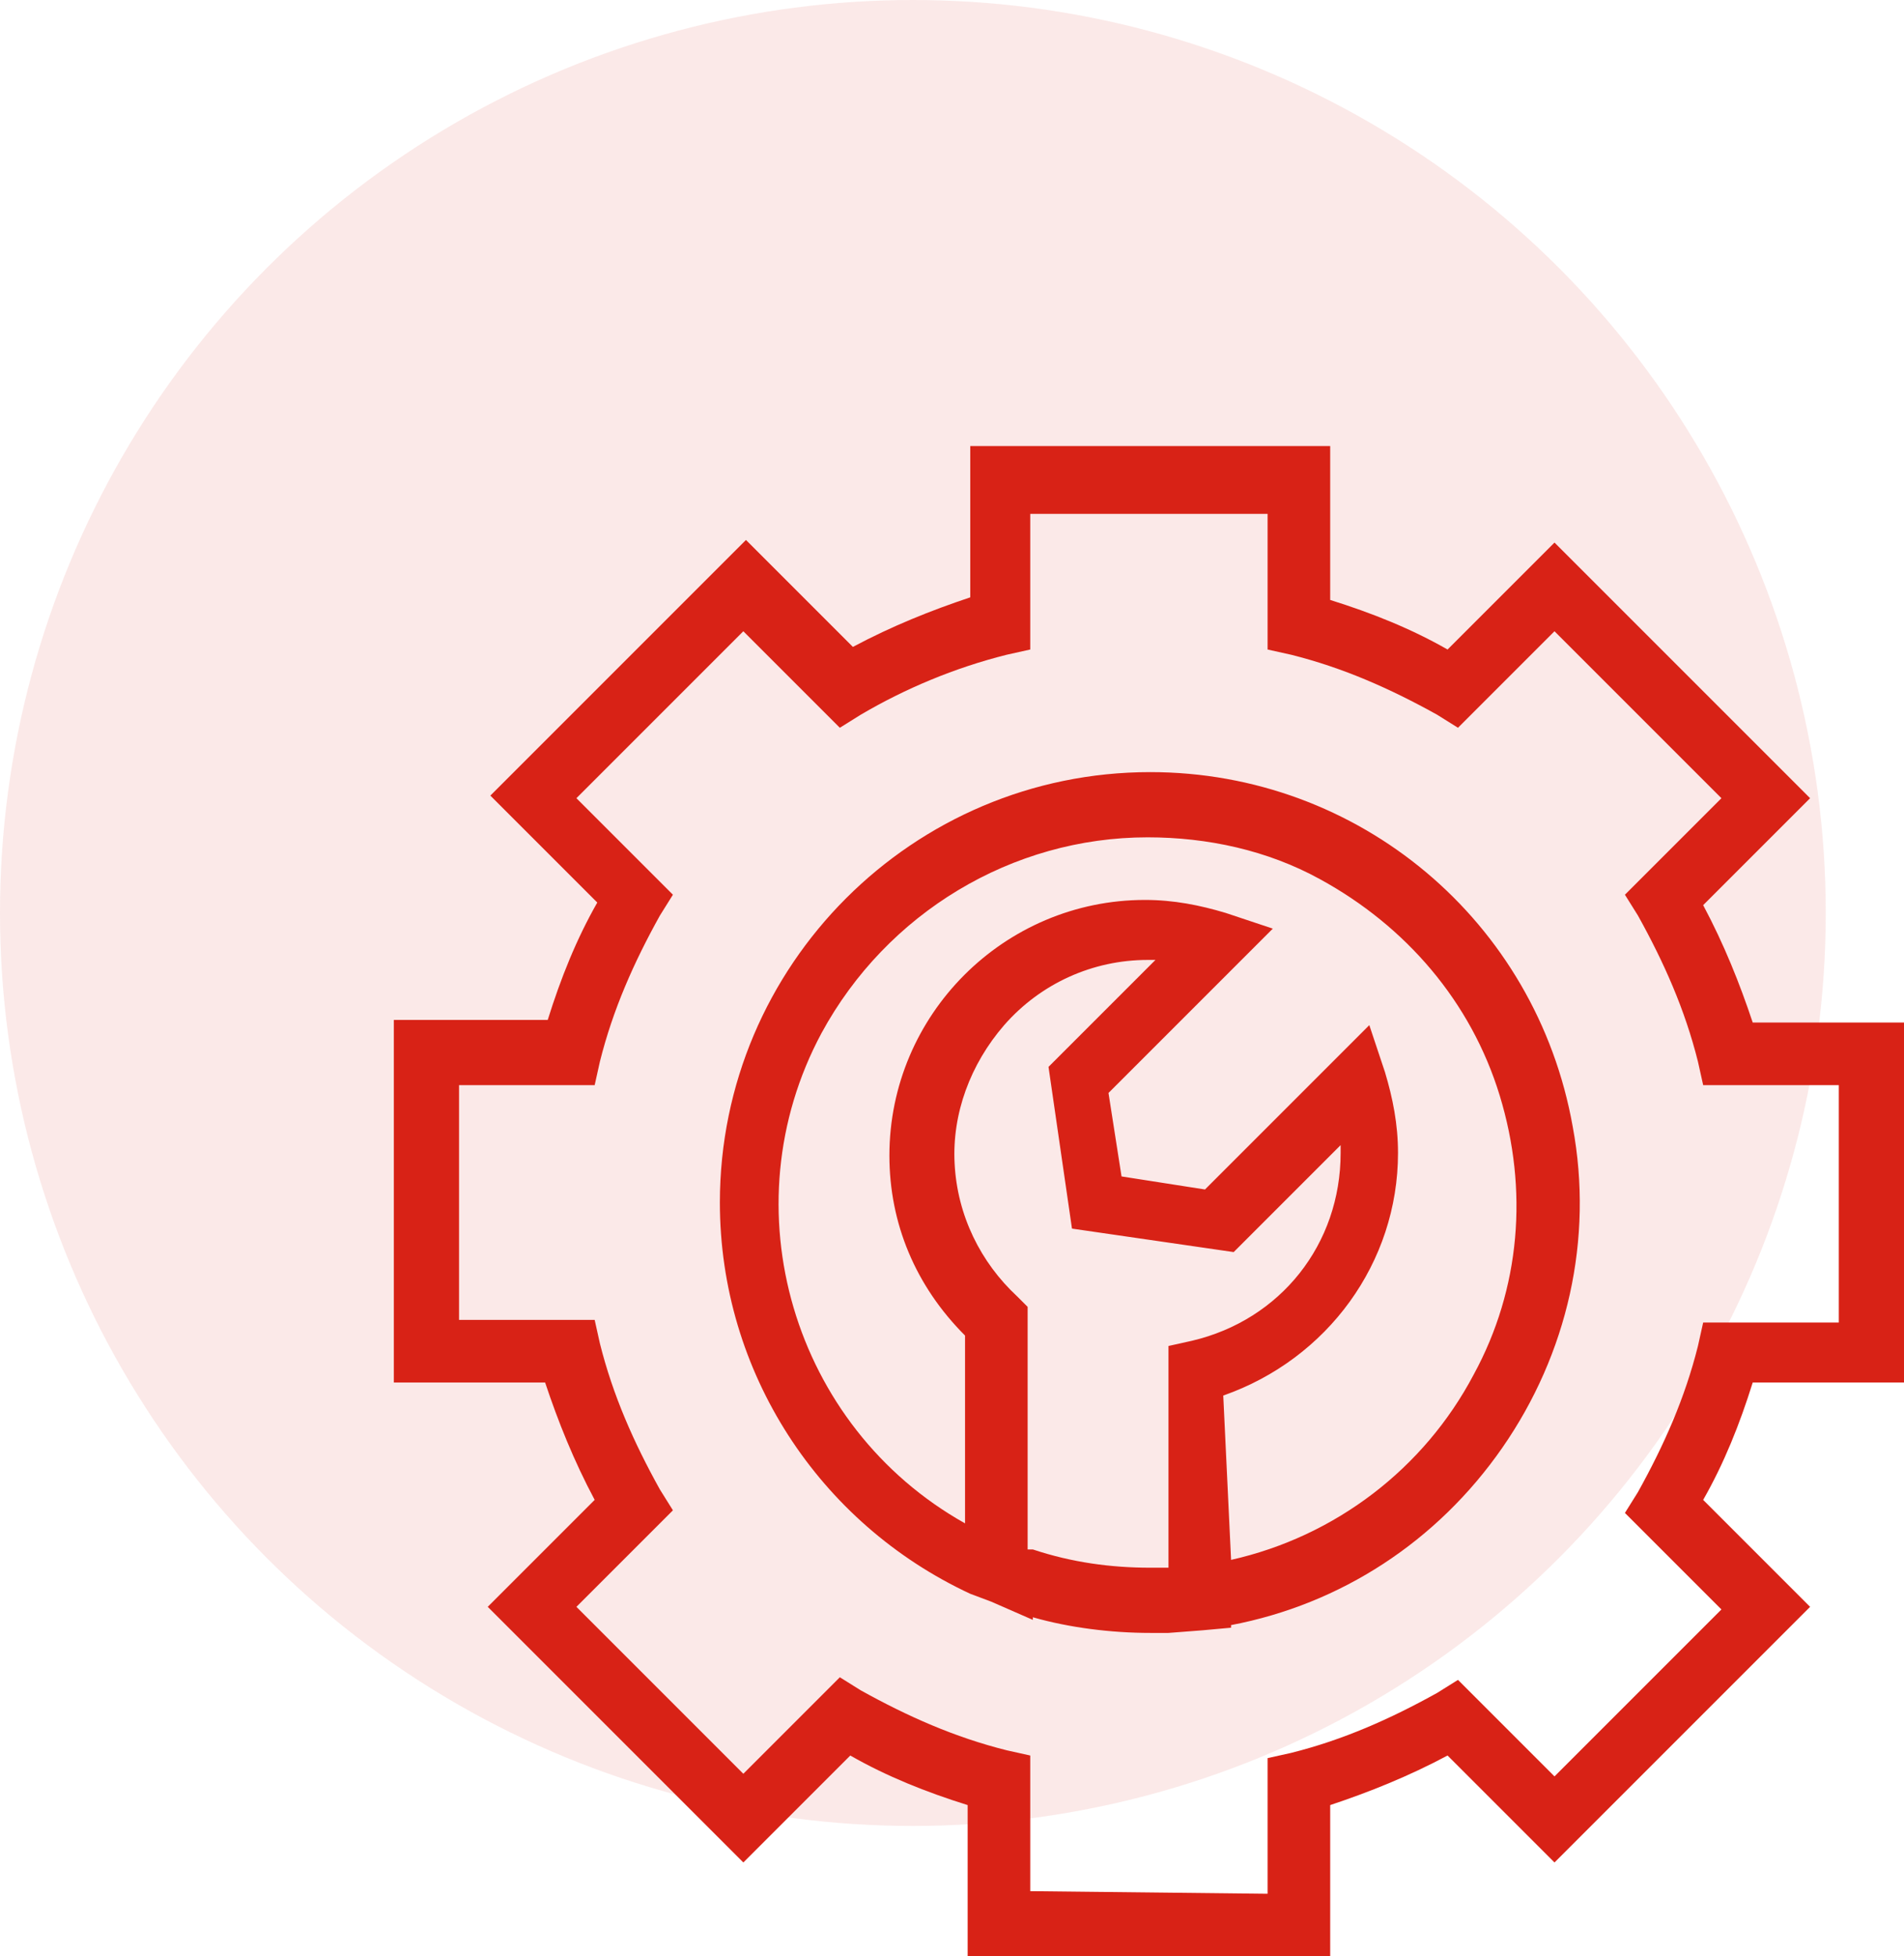 <?xml version="1.0" encoding="utf-8"?>
<!-- Generator: Adobe Illustrator 24.3.0, SVG Export Plug-In . SVG Version: 6.00 Build 0)  -->
<svg version="1.1" id="Layer_1" xmlns="http://www.w3.org/2000/svg" xmlns:xlink="http://www.w3.org/1999/xlink" x="0px" y="0px"
	 viewBox="0 0 73 75" style="enable-background:new 0 0 73 75;" xml:space="preserve">
<style type="text/css">
	.st0{opacity:0.1;fill:#D82216;}
	.st1{fill:#D82216;}
</style>
<circle class="st0" cx="35" cy="35" r="35"/>
<g>
	<path class="st1" d="M37.1,75v-5.8c-1.6-0.5-3.1-1.1-4.5-1.9l-4.1,4.1l-9.8-9.8l4.1-4.1c-0.8-1.5-1.4-3-1.9-4.5h-5.8V39.1H21
		c0.5-1.6,1.1-3.1,1.9-4.5l-4.1-4.1l9.8-9.8l4.1,4.1c1.5-0.8,3-1.4,4.5-1.9v-5.8H51V23c1.6,0.5,3.1,1.1,4.5,1.9l4.1-4.1l9.8,9.8
		l-4.1,4.1c0.8,1.5,1.4,3,1.9,4.5H73V53h-5.8c-0.5,1.6-1.1,3.1-1.9,4.5l4.1,4.1l-9.8,9.8l-4.1-4.1c-1.5,0.8-3,1.4-4.5,1.9V75
		L37.1,75L37.1,75z M48.6,72.6v-5.2l0.9-0.2c2-0.5,3.8-1.3,5.6-2.3l0.8-0.5l3.7,3.7l6.4-6.4l-3.7-3.7l0.5-0.8c1-1.8,1.8-3.6,2.3-5.6
		l0.2-0.9h5.2v-9.1h-5.2l-0.2-0.9c-0.5-2-1.3-3.8-2.3-5.6l-0.5-0.8l3.7-3.7l-6.4-6.4l-3.7,3.7l-0.8-0.5c-1.8-1-3.6-1.8-5.6-2.3
		l-0.9-0.2v-5.2h-9.1v5.2l-0.9,0.2c-2,0.5-3.9,1.3-5.6,2.3l-0.8,0.5l-3.7-3.7l-6.4,6.4l3.7,3.7l-0.5,0.8c-1,1.8-1.8,3.6-2.3,5.6
		l-0.2,0.9h-5.2v9h5.2l0.2,0.9c0.5,2,1.3,3.8,2.3,5.6l0.5,0.8l-3.7,3.7l6.4,6.4l3.7-3.7l0.8,0.5c1.8,1,3.6,1.8,5.6,2.3l0.9,0.2v5.2
		L48.6,72.6L48.6,72.6z"/>
	<path class="st1" d="M44.8,62.6c-0.2,0-0.5,0-0.7,0c-1.5,0-3.1-0.2-4.5-0.6v0.1L38,61.4h0l-0.8-0.3v0c-5.8-2.7-9.6-8.5-9.6-15
		c0-9.1,7.4-16.5,16.5-16.5h0c8,0,14.8,5.7,16.2,13.6c0.8,4.3-0.2,8.7-2.7,12.3c-2.5,3.6-6.2,6-10.4,6.8v0.1l-1.1,0.1L44.8,62.6
		L44.8,62.6L44.8,62.6z M39.6,59.4c1.5,0.5,3,0.7,4.5,0.7c0.2,0,0.5,0,0.7,0v-8.5l0.9-0.2c3.4-0.8,5.7-3.7,5.7-7.2
		c0-0.1,0-0.2,0-0.3l-4.1,4.1l-6.2-0.9l-0.9-6.2l4.1-4.1c-0.1,0-0.2,0-0.3,0c-2.1,0-4.1,0.9-5.5,2.5c-1.3,1.5-2,3.4-1.9,5.3
		c0.1,2,1,3.8,2.4,5.1l0.4,0.4V59.4z M47.2,59.8c4-0.9,7.4-3.5,9.3-7.1c1.8-3.3,2.1-7.1,1-10.7s-3.6-6.5-6.9-8.3
		c-2-1.1-4.3-1.6-6.6-1.6c-5.2,0-10,2.9-12.5,7.5c-3.6,6.7-1.1,15.1,5.5,18.8v-7.2c-1.9-1.9-2.9-4.3-2.9-6.9c0-5.4,4.4-9.8,9.8-9.8
		c1.1,0,2.1,0.2,3.1,0.5l1.8,0.6l-6.3,6.3l0.5,3.2l3.2,0.5l6.3-6.3l0.6,1.8c0.3,1,0.5,2,0.5,3.1c0,4.2-2.7,7.9-6.7,9.3L47.2,59.8
		L47.2,59.8z"/>
</g>
</svg>
